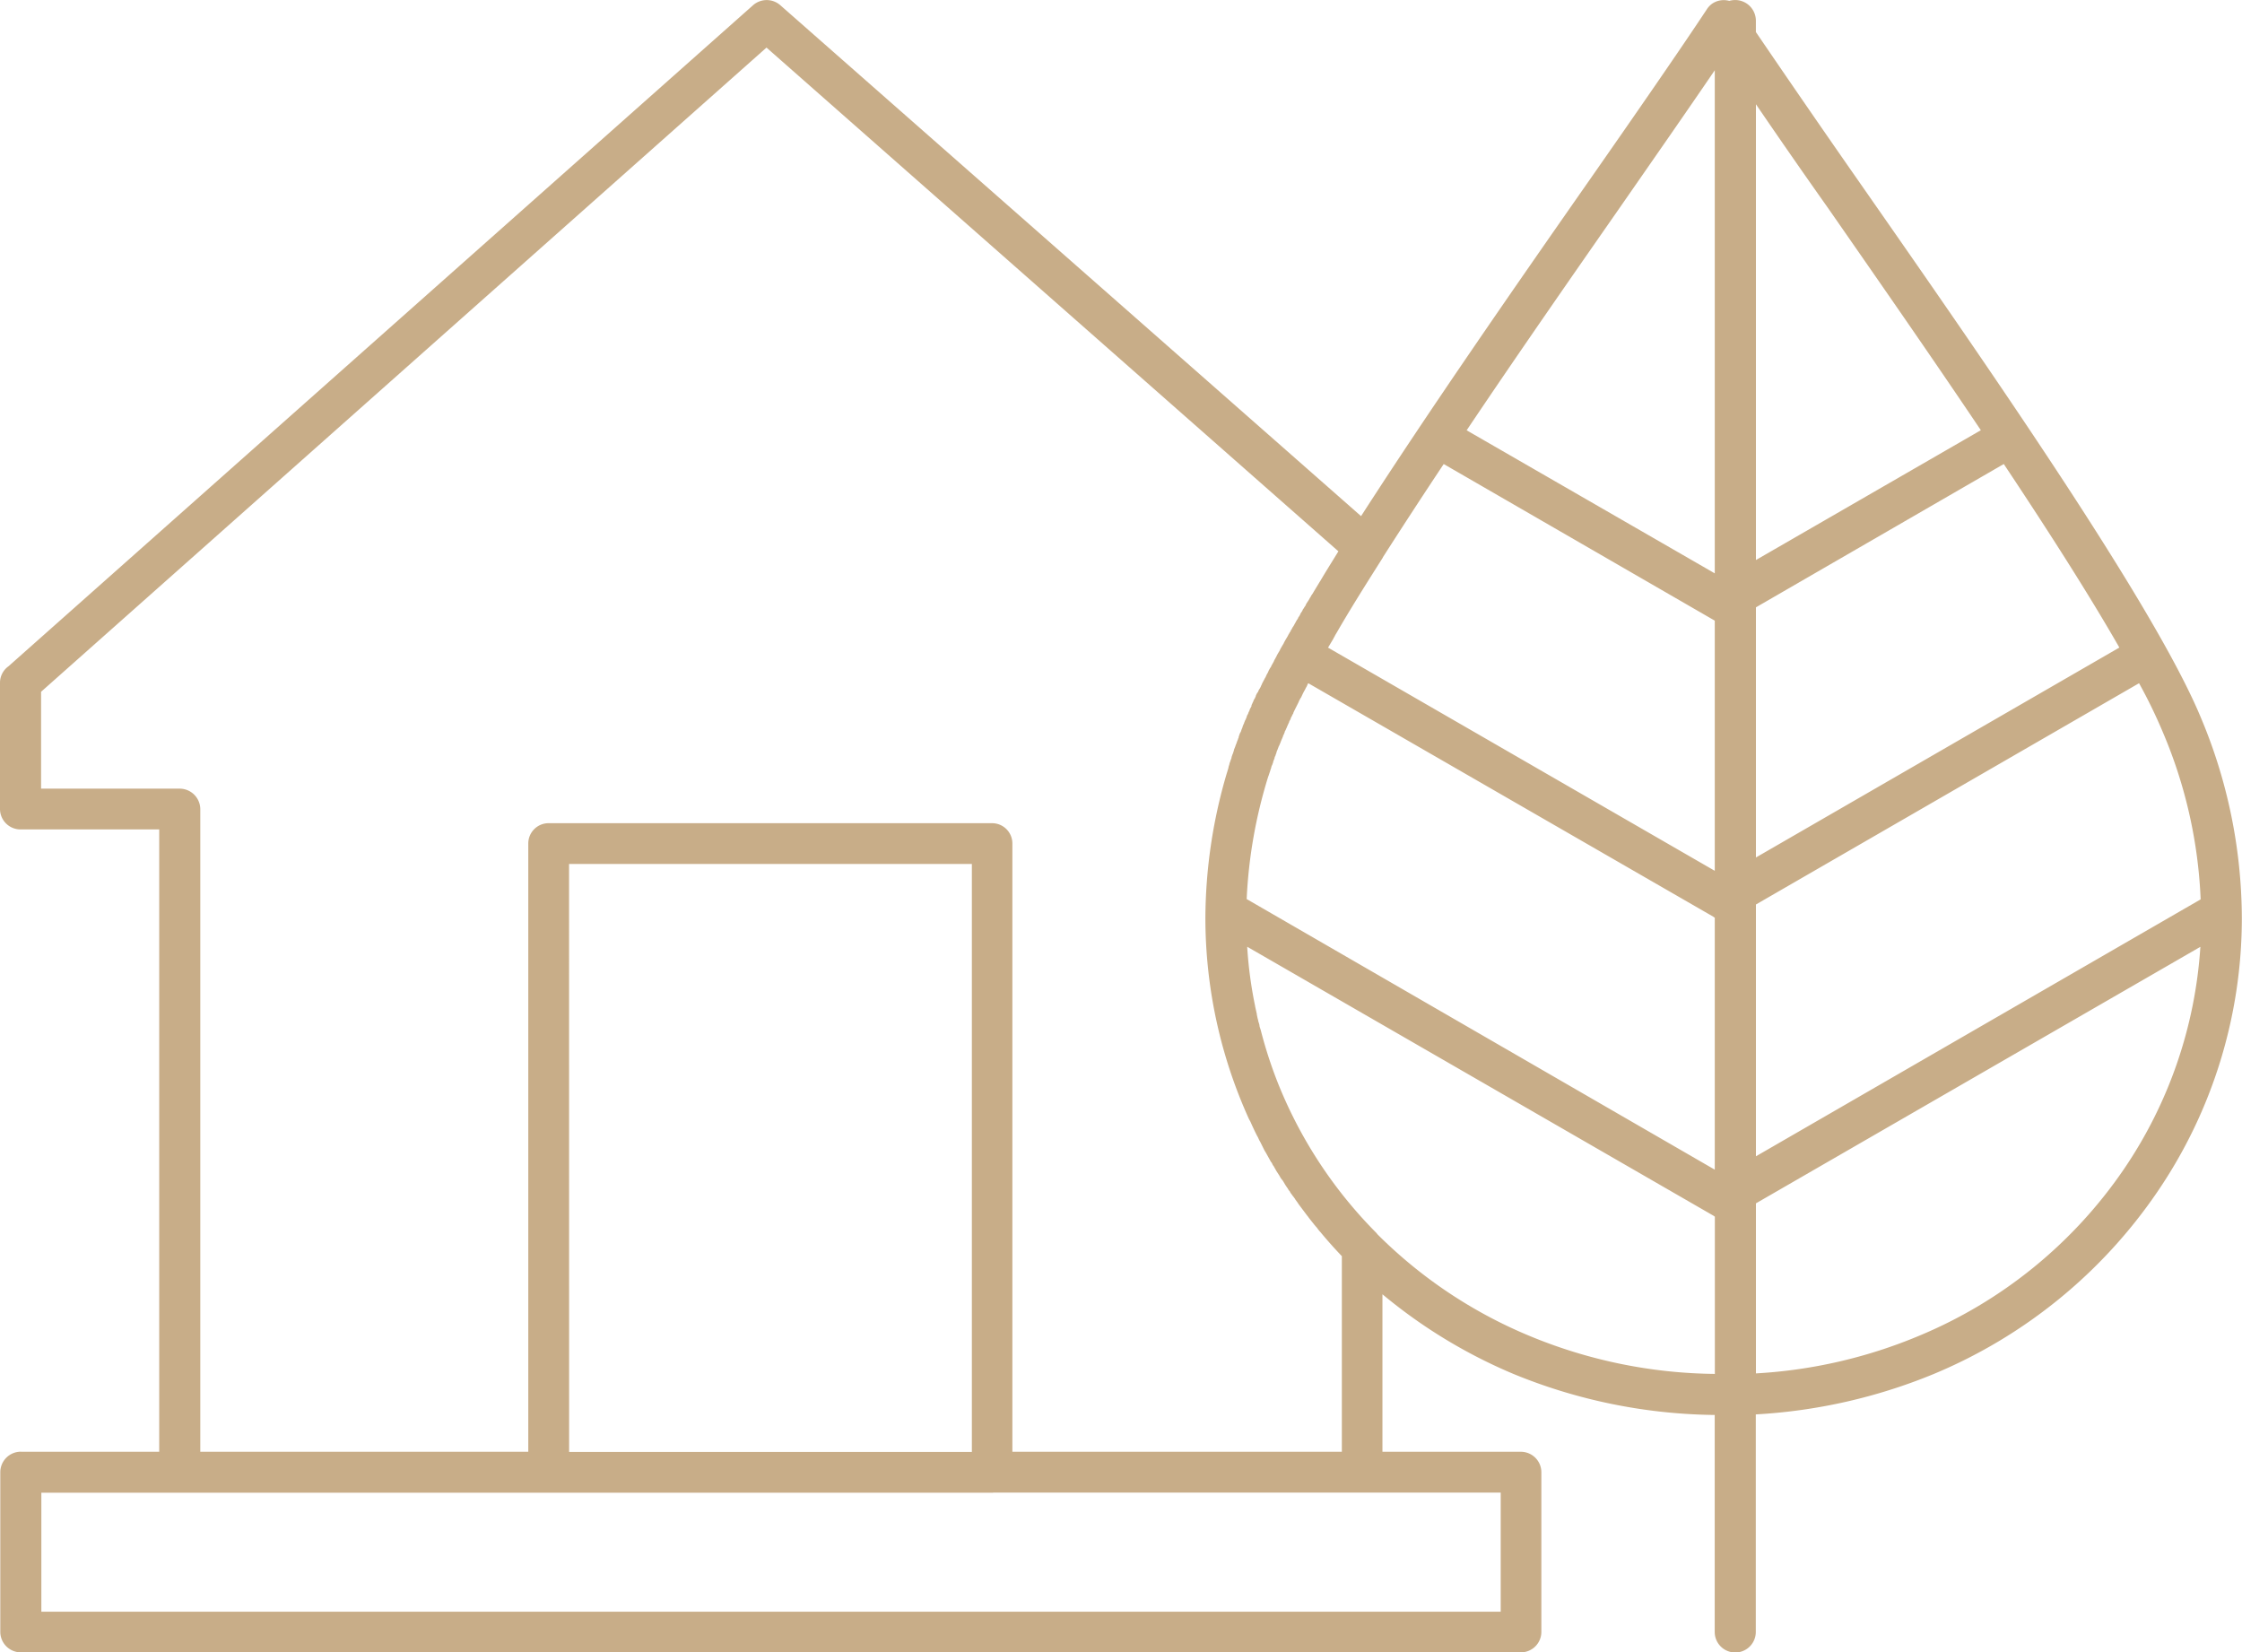 <svg xmlns="http://www.w3.org/2000/svg" width="83.067" height="61.217"><path data-name="Path 1819" d="M.777 53.786h5.122V30.729H.756A.759.759 0 010 29.973v-4.68a.75.75 0 01.315-.609L27.906.189a.764.764 0 011 0l21.522 18.933c2.519-3.915 5.646-8.417 8.343-12.279 1.816-2.6 3.432-4.933 4.46-6.486a.765.765 0 01.22-.231.768.768 0 01.619-.094.8.8 0 01.22-.031.768.768 0 01.766.756v.43a587.704 587.704 0 003.9 5.657c4.744 6.8 10.841 15.564 12.573 19.709a19.253 19.253 0 011.532 7.451 17.986 17.986 0 01-3.128 10.149 18.745 18.745 0 01-8.28 6.748 20.233 20.233 0 01-6.6 1.5v8.06a.761.761 0 01-1.522 0v-8.039a20.137 20.137 0 01-7.462-1.522 19.2 19.2 0 01-4.849-2.949v5.835h5.132a.759.759 0 01.756.756v5.919a.759.759 0 01-.756.756H.777a.761.761 0 01-.766-.756v-5.922a.761.761 0 01.766-.756M65.058 3.862v16.886l8.333-4.809c-1.868-2.781-3.873-5.657-5.667-8.239a271.866 271.866 0 01-2.666-3.838m0 18.639v9.267l13.465-7.777c-1.123-1.963-2.634-4.324-4.282-6.8zm0 11.009v9.329l16.477-9.519a17.652 17.652 0 00-1.4-6.192 18.636 18.636 0 00-.882-1.816zm0 11.072v6.3a18.26 18.26 0 006.024-1.385 17.149 17.149 0 007.609-6.181 16.534 16.534 0 002.834-8.238zm-1.522 6.329v-5.835l-.042-.031-17.285-9.97a15.445 15.445 0 00.294 2.2v.01l.063.283v.021l.031.147.01.031.021.1.01.021.021.073.01.073.01.031.031.094a16.317 16.317 0 00.661 2.026 16.632 16.632 0 003.631 5.5l.031.042a17.41 17.41 0 005.615 3.757 18.359 18.359 0 006.885 1.417m0-7.567v-9.34h-.01l-.01-.01h-.01l-.01-.01-.011-.01-15.006-8.65-.021.021-.021.052-.018.042-.031.052-.021.042-.021.042-.031.052-.021.042-.021.042-.063.136-.031.042v.01l-.021.031-.021.042-.021.052-.021.042-.021.042-.021.042-.021.042-.021.042-.021.042-.021.042-.01.021-.01.021-.021.042-.01.042-.021.031-.021.042-.011.031-.01.01-.021.042-.015.049-.021.042-.021.031-.01.031v.01l-.021.042-.052.115-.01.031-.021.042-.031.073-.021.031-.01.042-.021.052-.021.052h-.01l-.01.052-.021.042v.01l-.021.042-.021.052-.01.021-.01.031-.021.052-.01.021-.01.031-.027.052-.011.021-.01.031-.021.052-.01.031-.01.021-.021.052-.01.031v.021l-.021.042-.01.042-.01.021-.021.042-.01.052-.021.052-.021.052-.011.052-.021.052v.01l-.021.042-.021.052v.01l-.01.042-.021.052v.01l-.063.189-.01.031-.01.021a17.991 17.991 0 00-.8 4.544zm0-11.072v-9.268l-.021-.01-.01-.01-.021-.01-9.991-5.772a230.25 230.25 0 00-2.246 3.442l-.021.042c-.619.976-1.2 1.9-1.69 2.75l-.031.052-.031.052-.031.063-.03.046v.01l-.031.052-.031.052-.031.052-.031.052-.031.052-.031.052-.021.031zm0-11.02V2.603c-1.008 1.48-2.214 3.211-3.526 5.1-1.805 2.592-3.8 5.457-5.667 8.239zM49.716 46.539a17.077 17.077 0 01-.724-.808l-.076-.092-.021-.021-.052-.063-.052-.073-.01-.01-.073-.084-.2-.252-.031-.042-.031-.042-.01-.01-.189-.252-.063-.084-.063-.084-.063-.094-.063-.084-.01-.021-.052-.073-.042-.052-.021-.031-.063-.084-.01-.031-.052-.063-.042-.073-.01-.01-.063-.094-.1-.168-.01-.01-.073-.095-.021-.042-.031-.052-.115-.178-.021-.042-.031-.052-.052-.094h-.011l-.042-.094-.042-.052-.021-.042-.157-.283-.052-.084-.01-.021-.042-.084-.094-.189-.01-.021-.042-.073-.042-.094-.052-.094a10.912 10.912 0 01-.231-.493l-.052-.094a18.036 18.036 0 01-1.616-7.451 19.147 19.147 0 01.787-5.342l.052-.168.017-.061v-.01l.01-.042.021-.063.01-.052.021-.052.01-.031.01-.031.021-.052.01-.031v-.021l.021-.063.01-.031.01-.021.021-.052.01-.042.01-.021.01-.052.021-.052.021-.052.021-.063.021-.052.021-.052v-.01l.021-.052.021-.052v-.01l.021-.042.01-.063.01-.01.01-.042.021-.052.01-.021.021-.031.021-.063.01-.031.01-.021.021-.052.01-.042.01-.021.021-.052.021-.042v-.01l.021-.052.021-.052.01-.01.021-.052.021-.052.01-.042.021-.042.021-.031.011-.042.021-.042.021-.042.01-.042.063-.115v-.027l.01-.031.021-.042.021-.052.021-.031v-.021l.031-.063h.01l.021-.052.021-.042.01-.042.042-.084.033-.04.021-.052.021-.042.031-.042v-.01l.021-.031.021-.052.021-.042.021-.052.073-.136.021-.042.031-.052.042-.094.031-.052.021-.042.021-.052.052-.094.031-.042.021-.052.031-.052.052-.094.021-.052.031-.052.021-.042.031-.052v-.01l.052-.094.031-.052.037-.062.021-.052.01-.01.021-.042.031-.052.031-.052.031-.052.021-.052.01-.01.021-.042.031-.052.031-.052.031-.052.021-.042.01-.021.021-.031.021-.042.031-.042.021-.052.031-.042.021-.052.011-.01.021-.031.031-.052.021-.042.031-.052.021-.042.031-.052.031-.042.021-.052.031-.042.031-.052.021-.052.063-.094.021-.052.031-.042.031-.052.031-.042.021-.042v-.01l.031-.052.063-.094.031-.052.021-.042.031-.042v-.01l.031-.052.031-.042.031-.052.031-.052.178-.294.031-.052.021-.031c.21-.357.441-.724.672-1.1L28.399 1.763 1.522 25.629v3.589h5.143a.766.766 0 01.756.756v23.812h12.152V31.254a.752.752 0 01.756-.756h16.424a.752.752 0 01.756.756v22.532h12.207zm-28.63 7.252h14.922V32.009H21.084zm15.711 1.511H1.532v4.408h54.07v-4.412H36.795z" fill="#c8ad88" fill-rule="evenodd"/></svg>